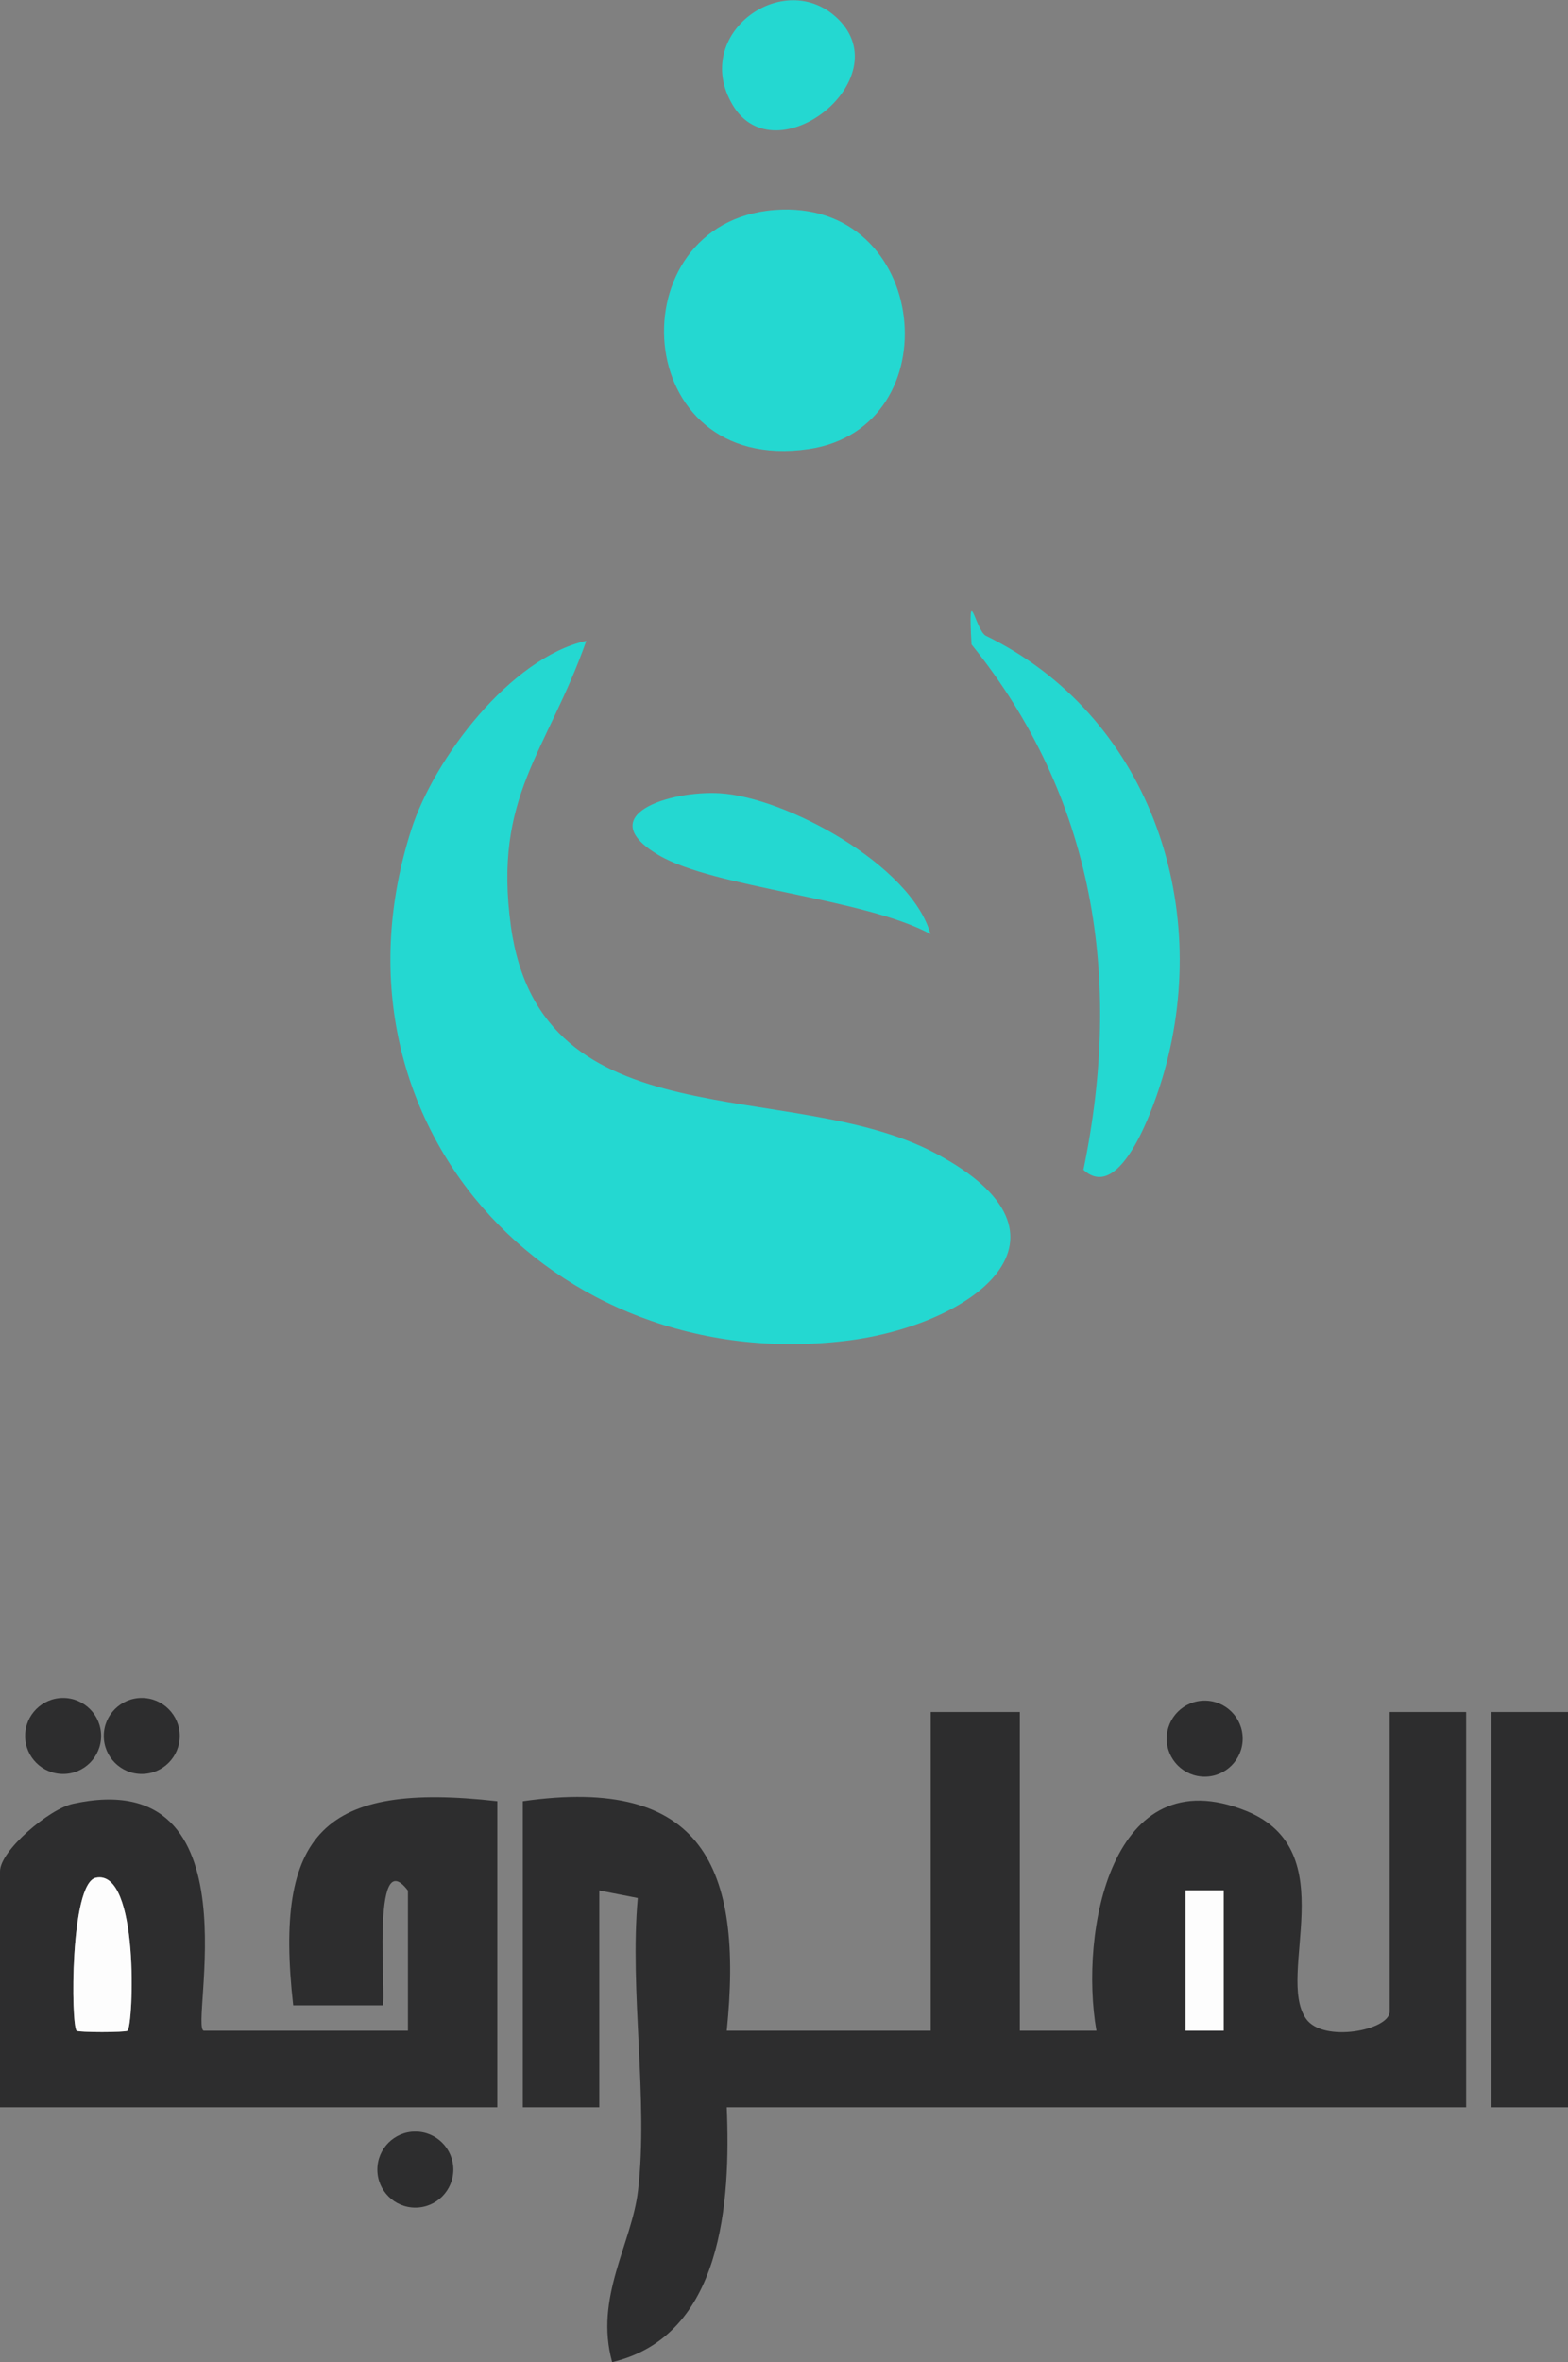 <?xml version="1.0" encoding="UTF-8"?>
<svg id="Layer_1" data-name="Layer 1" xmlns="http://www.w3.org/2000/svg" viewBox="0 0 123 185.25">
  <rect x="0" y="0" width="123" height="185.25" fill="#808080" stroke="none"/>
  <defs>
    <style>
      .cls-1 {
        fill: #24d8d1;
      }

      .cls-2 {
        fill: #2d2d2e;
      }

      .cls-3 {
        fill: #fdfdfd;
      }
    </style>
  </defs>
  <g>
    <path class="cls-2" d="M80,134.26v25h6.01c-1.35-7.73,1.16-21.52,11.74-17.24,7.74,3.13,2.29,12.85,4.7,16.3,1.34,1.92,6.56.9,6.56-.56v-23.5h6v31h-58c.31,7.37-.3,17.93-8.99,19.99-1.41-5.09,1.54-9.27,2.03-13.46.83-7.11-.68-15.65-.02-22.94l-3.02-.59v17h-6v-24c14.12-2.02,17.3,5.18,16,18h16v-25h7ZM96,148.25h-2.99v11.01h2.99v-11.01Z"/>
    <path class="cls-1" d="M45.99,50.26c-3.1,8.78-7.33,12.16-5.91,22.41,2.37,17.03,21.84,11.74,33.25,17.75,12.42,6.55,2.97,13.53-6.95,14.73-23.21,2.81-41.45-17.27-34.11-40.11,1.79-5.57,7.8-13.47,13.71-14.78Z"/>
    <path class="cls-2" d="M16,159.26h16v-10.99c-2.96-3.89-1.64,8.65-1.99,9h-7.01c-1.53-13.59,2.42-17.55,16.01-16.01v24H0v-18.5c0-1.63,3.86-4.9,5.73-5.3,14.67-3.2,9.03,17.8,10.27,17.8ZM10,159.26c.47-.45.96-12.72-2.48-12-2.04.43-1.96,11.57-1.51,12,.14.14,3.85.14,3.99,0Z"/>
    <path class="cls-1" d="M60.74,16.47c12.21-.97,13.98,17.09,2.69,18.75-14.11,2.07-15.11-17.77-2.69-18.75Z"/>
    <path class="cls-1" d="M77.34,49.86c12.68,6.19,17.76,20.84,13.98,34.21-.69,2.46-3.38,10.4-6.33,7.67,3.1-14.97.89-29.2-8.78-41.2-.29-5.22.3-1.09,1.13-.68Z"/>
    <rect class="cls-2" x="117" y="134.26" width="6" height="31"/>
    <path class="cls-1" d="M72.99,73.25c-5.26-2.83-16.97-3.62-21.31-6.18-5.32-3.14.9-5.09,4.78-4.86,5.15.3,15.01,5.62,16.53,11.04Z"/>
    <path class="cls-1" d="M65.75,1.5c4.79,4.72-4.9,12.35-8.26,6.76s4.05-10.91,8.26-6.76Z"/>
    <rect class="cls-3" x="93" y="148.25" width="2.99" height="11.01"/>
    <path class="cls-3" d="M10,159.26c-.14.14-3.85.14-3.99,0-.45-.43-.53-11.57,1.51-12,3.44-.72,2.95,11.55,2.48,12Z"/>
  </g>
  <circle class="cls-2" cx="94.5" cy="136.35" r="2.98"/>
  <circle class="cls-2" cx="11.12" cy="136.14" r="2.98"/>
  <circle class="cls-2" cx="4.95" cy="136.14" r="2.98"/>
  <circle class="cls-2" cx="32.58" cy="170.15" r="2.98"/>
</svg>